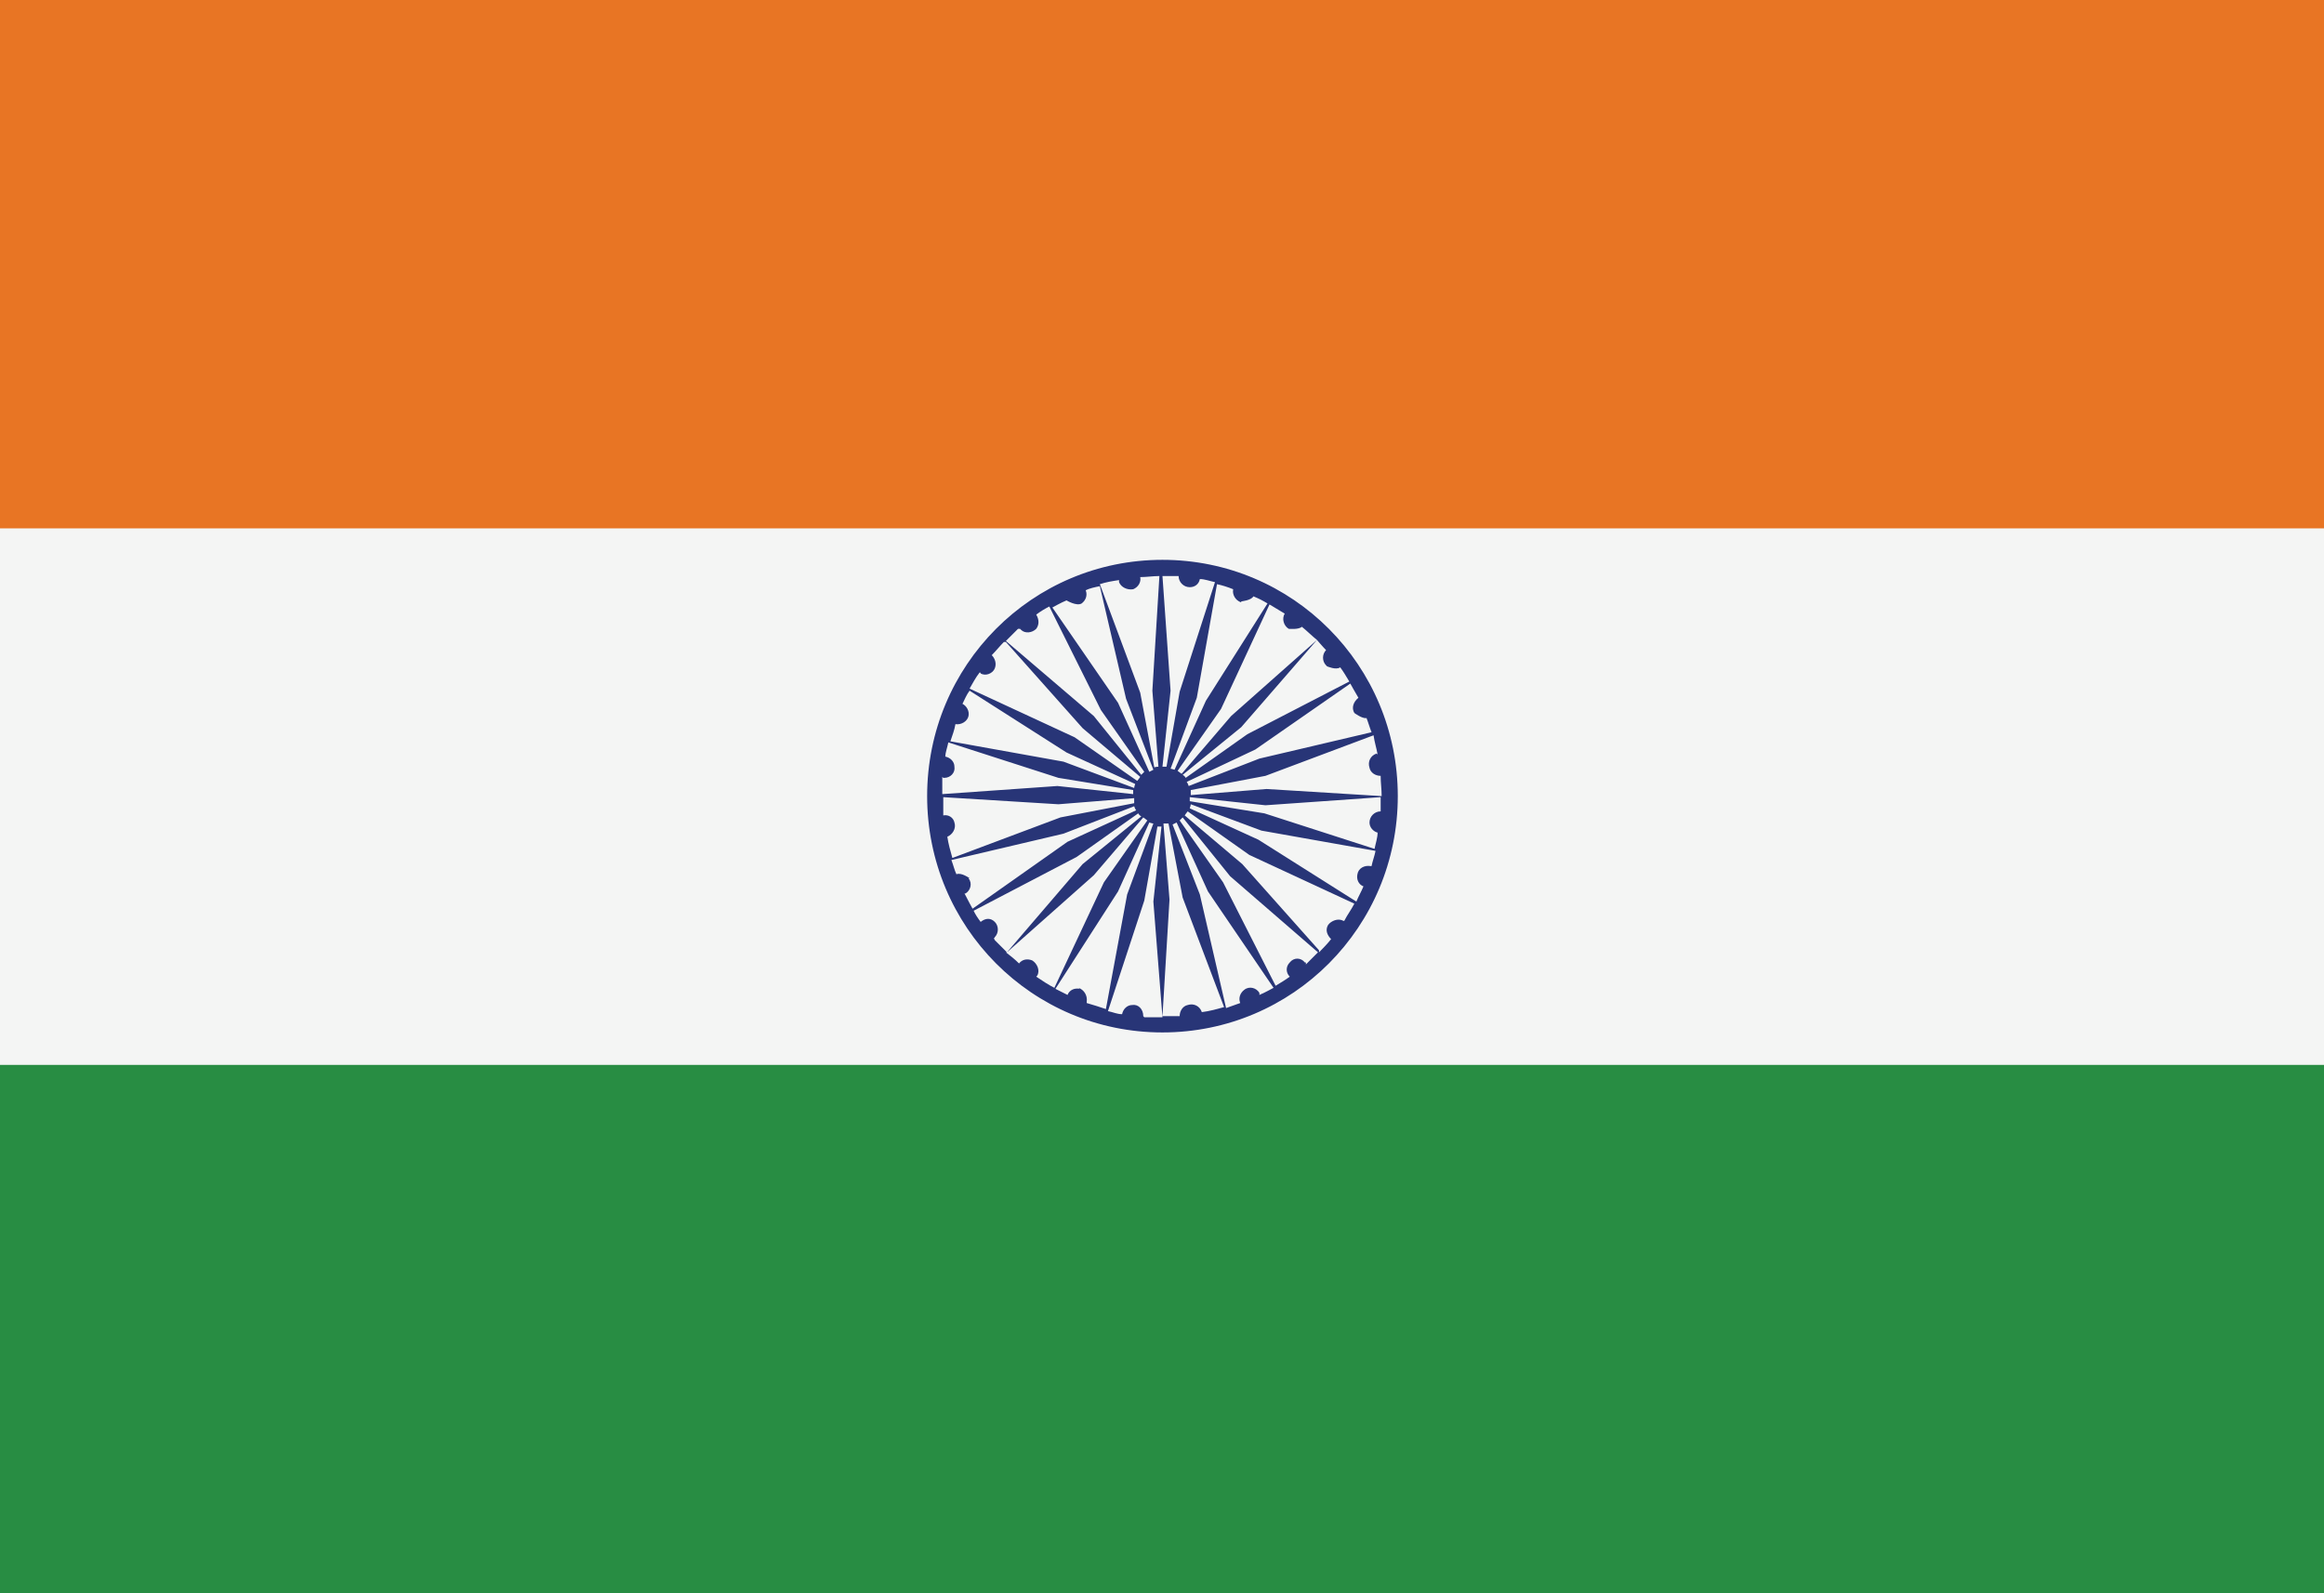 <svg width="35" height="24" viewBox="0 0 35 24" fill="none" xmlns="http://www.w3.org/2000/svg">
<rect x="0" y="0" width="35" height="24" fill="#333333" stroke="none"/>
<g clip-path="url(#clip0_3950_18138)">
<path d="M0 0H35V24H0V0Z" fill="#F4F5F4"/>
<path d="M0 0H35V7.959H0V0Z" fill="#E87524"/>
<path d="M0 16.041H35V24H0V16.041Z" fill="#288D43"/>
<path d="M17.507 8.433C15.545 8.433 13.963 10.022 13.963 11.992C13.963 13.963 15.545 15.552 17.507 15.552C19.469 15.552 21.051 13.963 21.051 11.992C21.051 10.022 19.469 8.433 17.507 8.433ZM20.793 12.222C20.701 12.222 20.625 12.298 20.625 12.39C20.625 12.466 20.686 12.527 20.747 12.542C20.747 12.619 20.716 12.71 20.701 12.787L19.043 12.252L17.918 12.069C17.918 12.069 17.918 12.023 17.918 12.008L19.058 12.13L20.793 12.008C20.793 12.084 20.793 12.16 20.793 12.237V12.222ZM20.64 13.046C20.549 13.031 20.458 13.077 20.443 13.169C20.427 13.245 20.458 13.322 20.534 13.352C20.503 13.428 20.458 13.505 20.427 13.581L18.952 12.649L17.918 12.176C17.918 12.176 17.933 12.13 17.933 12.115L18.998 12.512L20.716 12.817C20.701 12.894 20.671 12.97 20.656 13.046H20.64ZM18.967 14.956C18.922 14.88 18.815 14.849 18.739 14.91C18.678 14.956 18.648 15.033 18.678 15.109C18.602 15.139 18.541 15.155 18.465 15.185L18.07 13.474L17.659 12.42C17.659 12.42 17.689 12.405 17.72 12.39L18.192 13.428L19.18 14.88C19.18 14.88 19.043 14.956 18.967 14.987C18.967 14.987 18.967 14.987 18.967 14.971V14.956ZM18.1 15.246C18.07 15.155 17.979 15.109 17.887 15.139C17.811 15.155 17.766 15.231 17.766 15.307C17.689 15.307 17.598 15.307 17.507 15.307L17.613 13.551L17.522 12.405C17.522 12.405 17.568 12.405 17.598 12.405L17.811 13.52L18.435 15.17C18.328 15.2 18.222 15.231 18.1 15.246C18.1 15.246 18.1 15.246 18.1 15.231V15.246ZM16.26 14.895C16.184 14.88 16.108 14.91 16.077 14.987C16.016 14.956 15.956 14.925 15.895 14.895L16.838 13.428L17.309 12.39C17.309 12.39 17.355 12.405 17.37 12.405L16.975 13.474L16.655 15.2C16.564 15.17 16.473 15.139 16.366 15.109V15.094C16.381 14.987 16.321 14.91 16.244 14.88L16.26 14.895ZM14.602 13.23C14.602 13.23 14.48 13.138 14.404 13.169C14.374 13.108 14.358 13.031 14.328 12.955L16.016 12.558L17.081 12.145C17.081 12.145 17.096 12.191 17.111 12.206L16.077 12.68L14.647 13.688C14.647 13.688 14.571 13.551 14.526 13.459C14.526 13.459 14.526 13.459 14.541 13.459C14.617 13.413 14.647 13.306 14.586 13.23H14.602ZM14.206 11.717H14.222C14.313 11.717 14.389 11.641 14.374 11.549C14.374 11.473 14.313 11.412 14.237 11.397C14.237 11.335 14.267 11.259 14.282 11.183L15.94 11.717L17.066 11.901C17.066 11.901 17.066 11.947 17.066 11.962L15.925 11.84L14.191 11.962C14.191 11.87 14.191 11.794 14.191 11.702L14.206 11.717ZM14.389 10.908C14.48 10.923 14.571 10.862 14.586 10.786C14.602 10.709 14.556 10.633 14.495 10.602C14.526 10.541 14.556 10.465 14.602 10.404L16.062 11.335L17.096 11.809C17.096 11.809 17.081 11.855 17.081 11.87L16.016 11.473L14.313 11.167C14.343 11.076 14.374 10.999 14.389 10.908ZM16.062 9.044C16.062 9.044 16.214 9.136 16.29 9.09C16.351 9.044 16.381 8.968 16.351 8.891C16.412 8.861 16.488 8.845 16.564 8.83L16.959 10.526L17.37 11.595C17.37 11.595 17.34 11.611 17.309 11.626L16.838 10.587L15.849 9.151C15.849 9.151 15.986 9.074 16.062 9.044C16.062 9.044 16.062 9.059 16.062 9.074V9.044ZM14.267 12.604C14.343 12.573 14.404 12.481 14.374 12.39C14.358 12.313 14.282 12.267 14.206 12.283C14.206 12.191 14.206 12.099 14.206 12.008L15.94 12.115L17.081 12.023C17.081 12.023 17.081 12.069 17.081 12.099L15.971 12.313L14.343 12.924C14.313 12.817 14.282 12.71 14.267 12.604ZM17.385 11.565L17.172 10.434L16.564 8.8C16.655 8.769 16.747 8.754 16.853 8.738C16.853 8.738 16.853 8.754 16.853 8.769C16.883 8.845 16.975 8.891 17.066 8.876C17.142 8.845 17.188 8.769 17.172 8.693C17.264 8.693 17.37 8.677 17.461 8.677L17.355 10.404L17.446 11.549C17.446 11.549 17.401 11.549 17.37 11.565H17.385ZM17.918 8.845C17.994 8.845 18.055 8.8 18.07 8.723C18.146 8.723 18.222 8.754 18.298 8.769L17.766 10.419L17.568 11.549C17.568 11.549 17.522 11.549 17.507 11.549L17.629 10.404L17.507 8.677C17.583 8.677 17.674 8.677 17.75 8.677C17.75 8.769 17.826 8.845 17.918 8.845ZM18.693 9.059C18.693 9.059 18.846 9.044 18.876 8.983C18.952 9.013 19.013 9.044 19.089 9.09L18.161 10.556L17.689 11.595C17.689 11.595 17.644 11.58 17.629 11.58L18.024 10.511L18.328 8.8C18.404 8.815 18.496 8.845 18.572 8.876C18.556 8.952 18.602 9.044 18.693 9.074V9.059ZM19.408 9.472C19.408 9.472 19.561 9.487 19.606 9.441C19.682 9.502 19.758 9.579 19.834 9.64L18.541 10.786L17.796 11.656C17.796 11.656 17.75 11.626 17.735 11.611L18.389 10.679L19.119 9.105C19.195 9.151 19.271 9.197 19.348 9.243C19.302 9.319 19.332 9.426 19.408 9.472ZM19.986 10.037C19.986 10.037 20.123 10.098 20.184 10.052C20.23 10.113 20.275 10.19 20.321 10.266L18.785 11.06L17.857 11.717C17.857 11.717 17.842 11.687 17.811 11.672L18.693 10.954L19.834 9.64C19.834 9.64 19.925 9.747 19.971 9.793C19.91 9.854 19.91 9.961 19.971 10.022L19.986 10.037ZM20.397 10.74C20.397 10.74 20.519 10.831 20.58 10.816C20.61 10.892 20.625 10.954 20.656 11.03L18.967 11.427L17.902 11.84C17.902 11.84 17.887 11.794 17.872 11.778L18.906 11.29L20.336 10.297C20.336 10.297 20.412 10.434 20.458 10.511C20.382 10.572 20.351 10.663 20.397 10.74ZM20.732 11.351C20.64 11.381 20.595 11.473 20.625 11.565C20.64 11.641 20.716 11.687 20.793 11.687C20.793 11.794 20.808 11.885 20.808 11.992L19.074 11.885L17.933 11.977C17.933 11.977 17.933 11.931 17.933 11.901L19.058 11.687L20.686 11.076C20.701 11.183 20.732 11.274 20.747 11.366L20.732 11.351ZM15.362 9.472C15.362 9.472 15.362 9.472 15.377 9.487C15.438 9.548 15.545 9.533 15.606 9.472C15.651 9.411 15.651 9.334 15.606 9.258C15.666 9.212 15.743 9.166 15.803 9.136L16.579 10.694L17.233 11.626C17.233 11.626 17.203 11.656 17.188 11.672L16.473 10.786L15.149 9.655C15.149 9.655 15.271 9.533 15.332 9.472H15.362ZM15.149 9.67L16.305 10.969L17.172 11.702C17.172 11.702 17.142 11.748 17.127 11.763L16.184 11.106L14.602 10.373C14.647 10.297 14.693 10.205 14.754 10.129C14.754 10.129 14.769 10.129 14.769 10.144C14.845 10.19 14.952 10.144 14.982 10.068C15.012 9.991 14.982 9.915 14.936 9.869C14.997 9.808 15.058 9.731 15.119 9.67H15.149ZM14.967 14.131C14.967 14.131 14.982 14.131 14.982 14.116C15.043 14.055 15.043 13.948 14.982 13.887C14.921 13.826 14.845 13.826 14.769 13.887C14.723 13.826 14.693 13.78 14.663 13.719L16.214 12.909L17.142 12.252C17.142 12.252 17.157 12.283 17.188 12.298L16.305 13.016L15.165 14.345C15.165 14.345 15.043 14.223 14.982 14.162L14.967 14.131ZM15.165 14.345L16.473 13.184L17.218 12.313C17.218 12.313 17.264 12.344 17.279 12.359L16.625 13.291L15.879 14.88C15.788 14.834 15.697 14.773 15.606 14.712C15.606 14.712 15.606 14.712 15.621 14.696C15.666 14.62 15.621 14.513 15.545 14.467C15.469 14.437 15.393 14.452 15.347 14.513C15.286 14.452 15.21 14.391 15.149 14.345H15.165ZM17.218 15.307C17.218 15.2 17.142 15.124 17.051 15.139C16.975 15.139 16.914 15.2 16.899 15.277C16.823 15.277 16.762 15.246 16.686 15.231L17.233 13.566L17.431 12.451C17.431 12.451 17.477 12.451 17.492 12.451L17.37 13.581L17.507 15.323C17.416 15.323 17.325 15.323 17.233 15.323L17.218 15.307ZM19.667 14.498H19.652C19.591 14.421 19.484 14.421 19.424 14.498C19.363 14.559 19.363 14.651 19.424 14.712C19.363 14.758 19.287 14.803 19.211 14.849L18.42 13.291L17.766 12.359C17.766 12.359 17.796 12.329 17.811 12.313L18.526 13.199L19.849 14.345C19.849 14.345 19.728 14.467 19.667 14.528V14.498ZM19.865 14.315L18.709 13.016L17.842 12.283C17.842 12.283 17.872 12.237 17.887 12.222L18.815 12.878L20.397 13.612C20.351 13.703 20.291 13.78 20.245 13.871C20.245 13.871 20.245 13.871 20.23 13.871C20.154 13.826 20.047 13.871 20.002 13.932C19.956 14.009 19.986 14.085 20.047 14.146C19.986 14.223 19.925 14.284 19.865 14.345V14.315Z" fill="#283577"/>
</g>
<defs>
<clipPath id="clip0_3950_18138">
<rect width="35" height="24" fill="white"/>
</clipPath>
</defs>
</svg>
